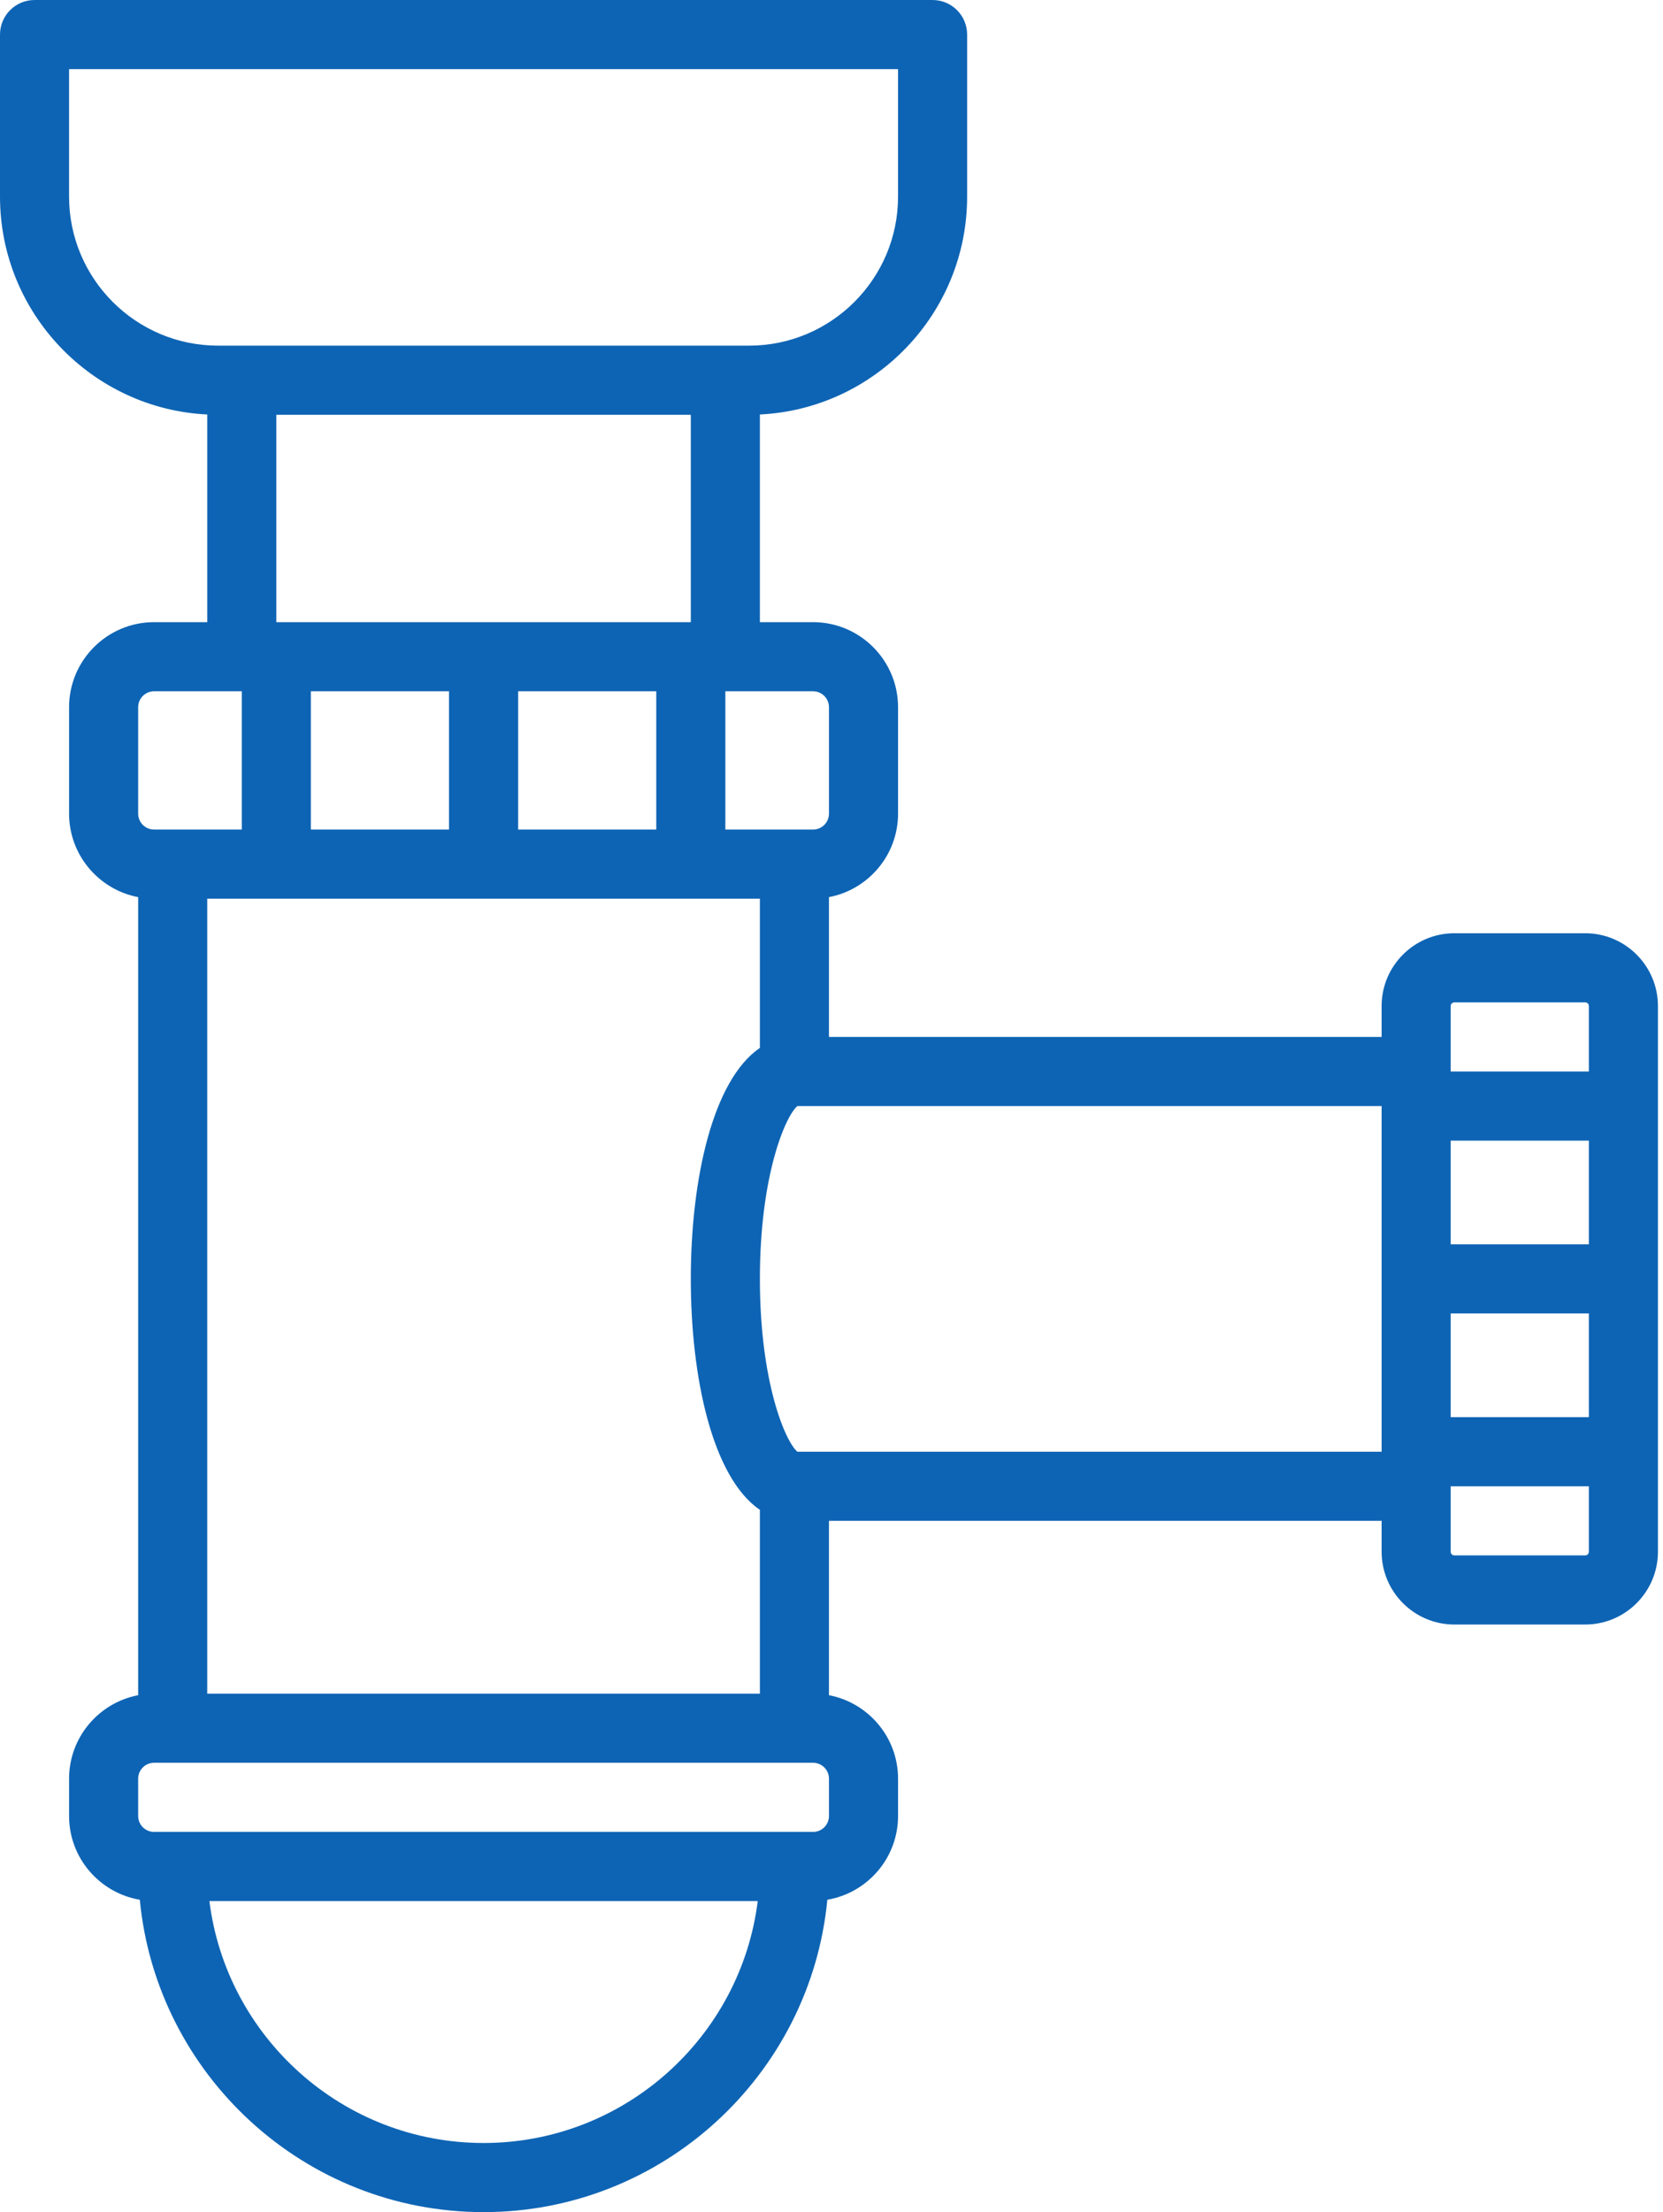 <svg xmlns="http://www.w3.org/2000/svg" width="249" height="331" viewBox="0 0 249 331" fill="none"><path d="M237.35 139.636H217.761C211.755 139.636 206.869 144.523 206.869 150.529V155.152H124.121V134.234C130.002 133.116 134.465 127.944 134.465 121.743V105.813C134.465 98.798 128.758 93.091 121.743 93.091H113.778V62.02C131.031 61.178 144.808 46.878 144.808 29.42V5.172C144.808 3.8 144.263 2.485 143.293 1.515C142.323 0.545 141.008 0 139.636 0L5.172 0C3.8 0 2.485 0.545 1.515 1.515C0.545 2.485 0 3.8 0 5.172L0 29.42C0 46.878 13.777 61.178 31.03 62.02V93.091H23.065C16.05 93.091 10.343 98.798 10.343 105.813V121.743C10.343 127.944 14.806 133.115 20.687 134.234V253.646C14.806 254.763 10.343 259.935 10.343 266.137V271.723C10.343 278.01 14.931 283.232 20.931 284.251C23.445 310.44 45.567 330.99 72.404 330.99C99.241 330.99 121.363 310.44 123.877 284.251C129.877 283.231 134.465 278.009 134.465 271.723V266.137C134.465 259.935 130.002 254.763 124.121 253.646V227.556H206.869V232.178C206.869 238.184 211.755 243.071 217.761 243.071H237.35C243.356 243.071 248.242 238.184 248.242 232.178V150.529C248.242 144.523 243.356 139.636 237.35 139.636ZM217.212 170.667H237.899V186.182H217.212V170.667ZM217.212 196.525H237.899V212.04H217.212V196.525ZM217.212 150.529C217.212 150.383 217.27 150.244 217.373 150.141C217.476 150.038 217.615 149.98 217.761 149.98H237.35C237.496 149.98 237.635 150.038 237.738 150.141C237.841 150.244 237.899 150.383 237.899 150.529V160.323H217.212V150.529ZM113.778 225.916V253.414H31.03V134.465H113.778V156.791C106.677 161.64 103.434 176.548 103.434 191.354C103.434 206.16 106.677 221.067 113.778 225.916ZM67.232 103.434V124.121H46.545V103.434H67.232ZM98.263 103.434V124.121H77.576V103.434H98.263ZM124.121 105.813V121.743C124.121 122.373 123.87 122.978 123.424 123.424C122.978 123.87 122.373 124.121 121.743 124.121H108.606V103.434H121.743C122.373 103.435 122.978 103.686 123.424 104.132C123.87 104.578 124.121 105.182 124.121 105.813ZM10.343 29.42V10.343H134.465V29.42C134.465 41.714 124.462 51.717 112.167 51.717H32.641C20.346 51.717 10.343 41.714 10.343 29.42ZM41.374 62.061H103.434V93.091H41.374V62.061ZM20.687 105.813C20.688 105.182 20.938 104.578 21.384 104.132C21.83 103.686 22.435 103.435 23.065 103.434H36.202V124.121H23.065C22.435 124.121 21.83 123.87 21.384 123.424C20.938 122.978 20.688 122.373 20.687 121.743V105.813ZM72.404 320.646C51.342 320.646 33.905 304.826 31.352 284.444H113.456C110.903 304.826 93.466 320.646 72.404 320.646ZM124.121 271.722C124.121 273.034 123.055 274.101 121.743 274.101H23.065C22.434 274.1 21.83 273.849 21.384 273.403C20.938 272.957 20.687 272.353 20.687 271.722V266.136C20.687 264.824 21.753 263.757 23.065 263.757H121.743C122.374 263.758 122.978 264.008 123.424 264.455C123.87 264.901 124.121 265.505 124.121 266.136V271.722ZM119.387 217.212C117.591 215.692 113.778 206.816 113.778 191.354C113.778 175.891 117.591 167.015 119.387 165.495H206.869V217.212H119.387ZM237.35 232.727H217.761C217.615 232.727 217.476 232.669 217.373 232.566C217.27 232.463 217.212 232.324 217.212 232.178V222.384H237.899V232.178C237.899 232.324 237.841 232.463 237.738 232.566C237.635 232.669 237.496 232.727 237.35 232.727Z" fill="#0E64B4"></path></svg>